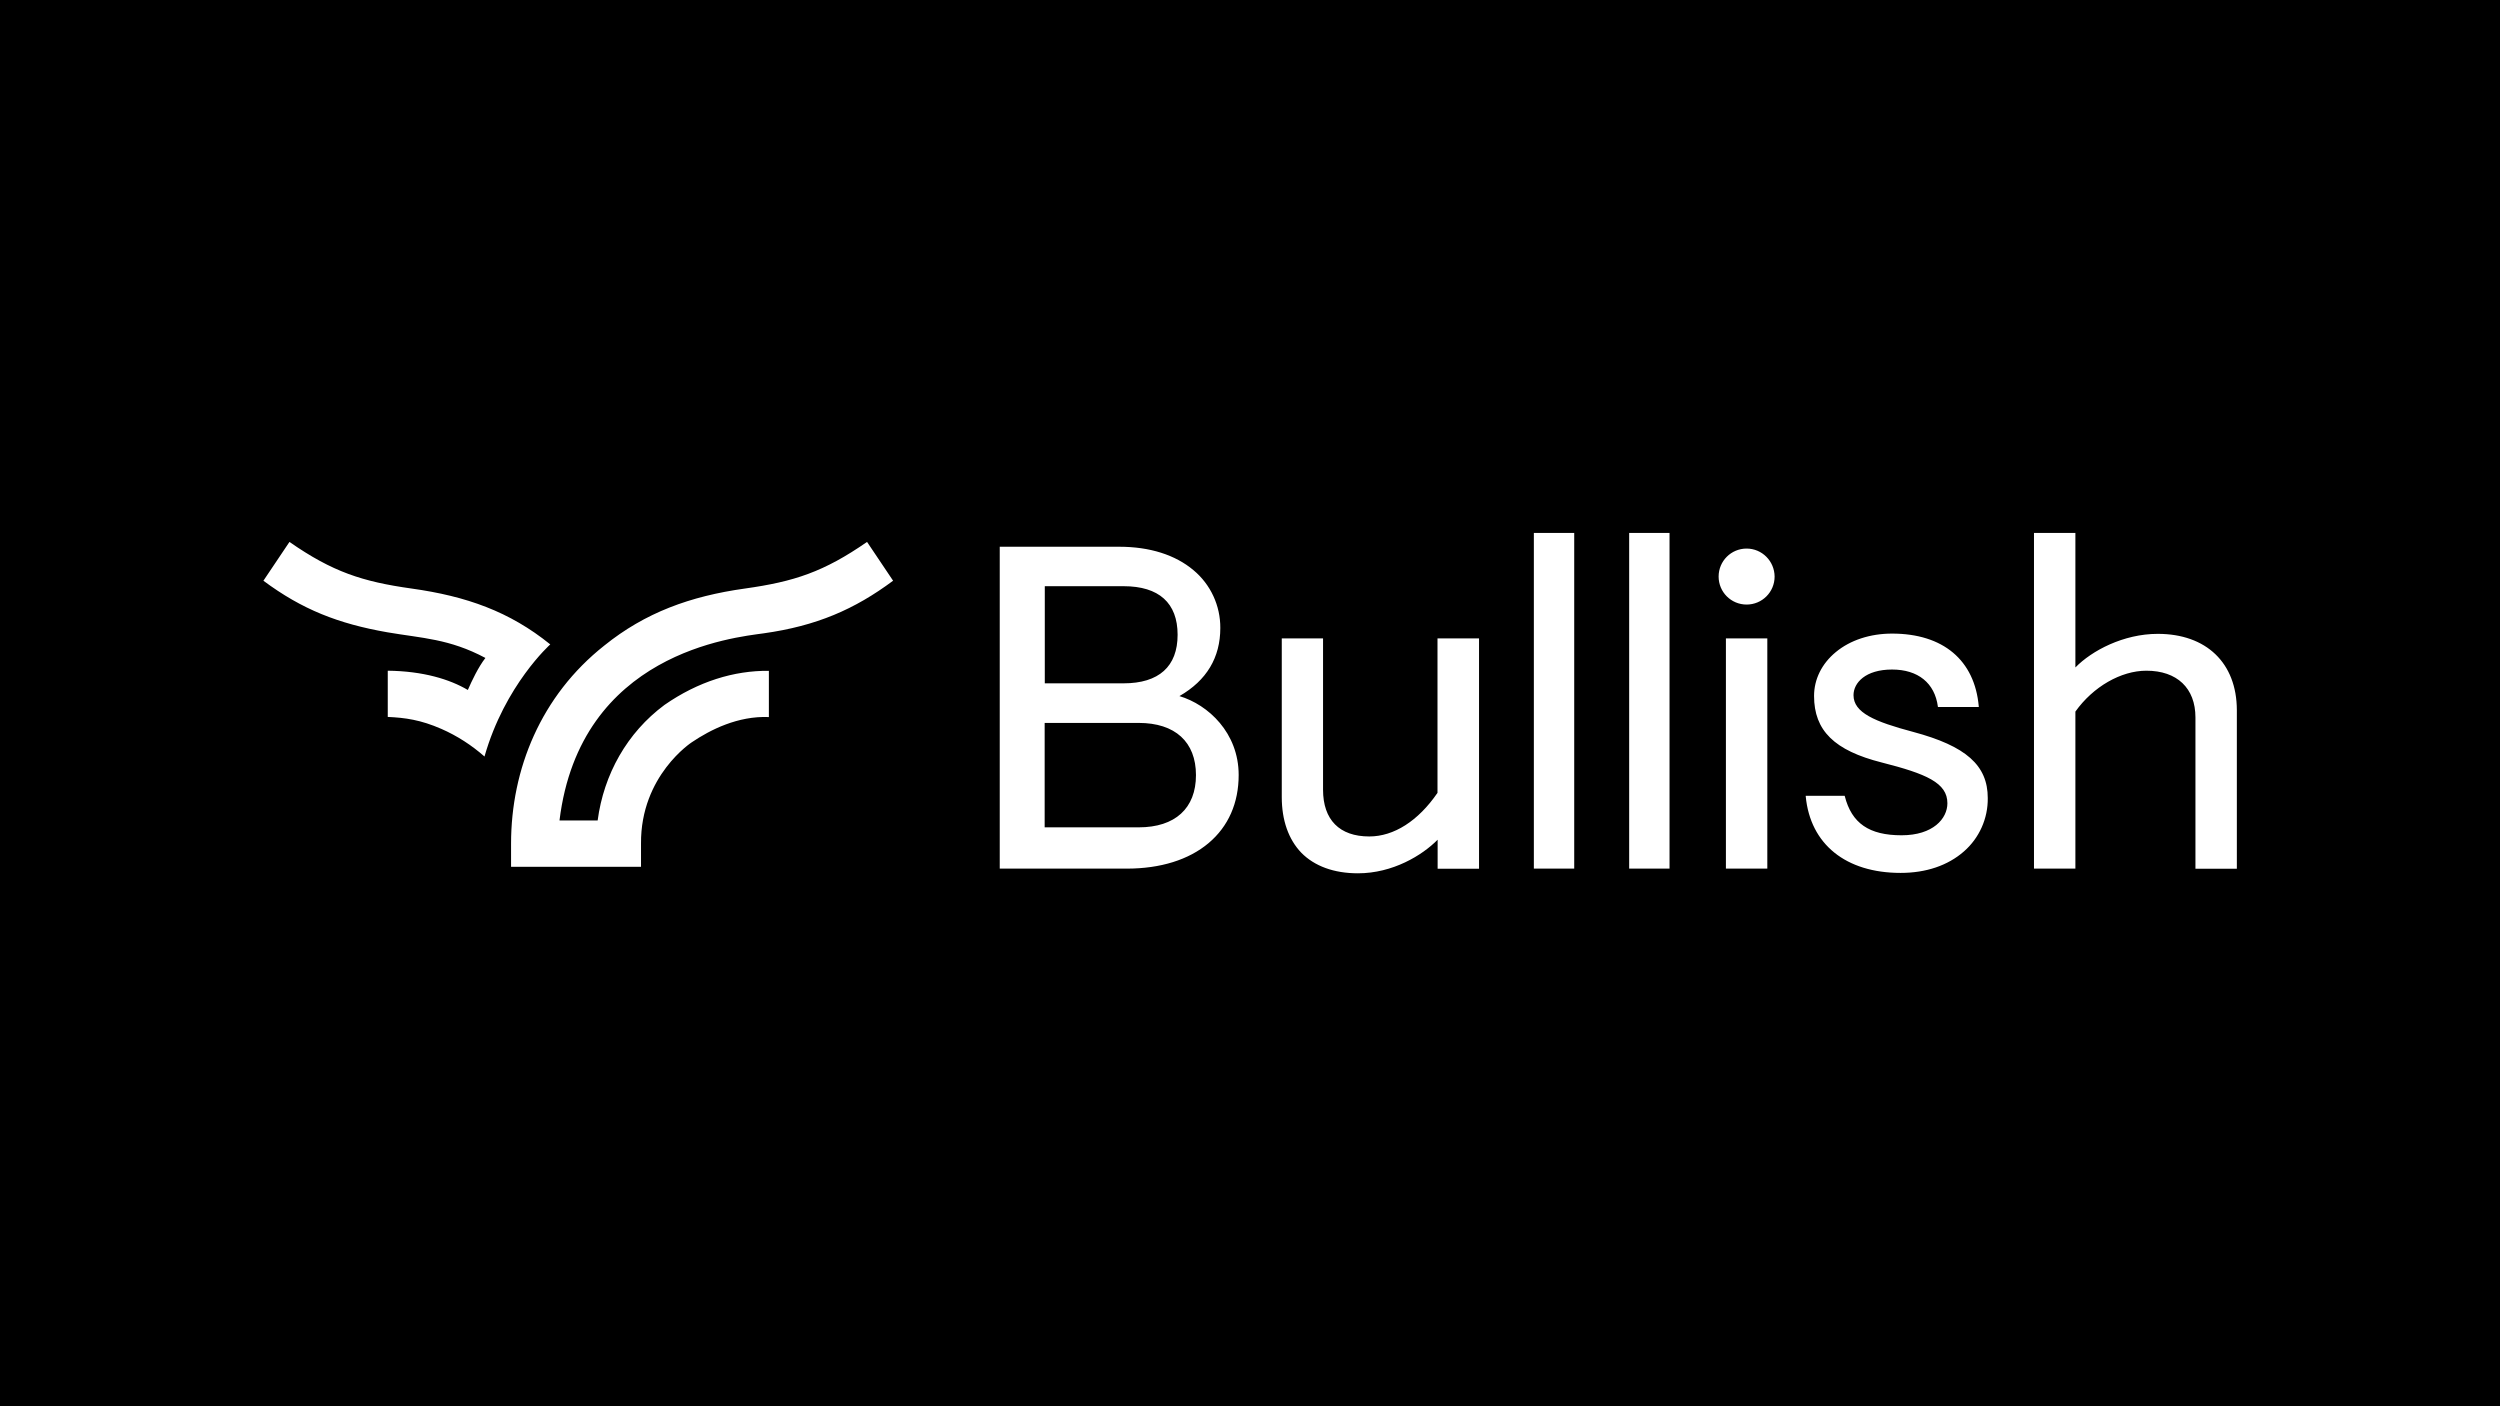 <svg version="1.1" xmlns="http://www.w3.org/2000/svg" xmlns:xlink="http://www.w3.org/1999/xlink" x="0px" y="0px" viewBox="0 0 1920 1080" style="enable-background:new 0 0 1920 1080;" xml:space="preserve">
<style type="text/css">
	.st0{fill:#FFFFFF;}
</style>
<g id="Background">
	<rect width="1920" height="1080"></rect>
</g>
<g id="Logo">
	<g id="Layer_2_00000074443921142294256840000007677681046788170909_">
		<path class="st0" d="M422.6,494.9c-31.3-25.3-64.4-37-106.5-42.9c-37.8-5.3-60.7-12.8-93.8-35.8l-20,29.8
			c29.7,22.1,57.5,33,95.2,39.6c26.7,4.6,47.5,4.9,75.3,19.7c-5.5,7.1-10.4,17.5-13.5,24.6c-13.9-8.2-34.3-14.5-61.5-14.8v35.5
			c13.3,0.6,25.2,2.2,41.2,9.2c12.1,5.3,23.2,12.5,33.1,21.2C387.7,526.1,422.6,494.9,422.6,494.9z M586.5,486.4
			c40.5-5.7,69.7-18.3,99.4-40.4l-20-29.8c-33.2,23-56,30.5-93.8,35.8c-42.1,5.9-76.6,18.5-108,43.8c-48.7,38.5-71.6,95-71.6,152.1
			v17.8h99.8v-17.8c-0.4-52.4,39.1-77.9,39.1-77.9c14.1-9.5,35.3-20.3,59.1-19.3v-35.5c-26.7-0.3-54.3,8.2-80.2,26.2l0,0
			c-28.7,21.3-46.6,53.3-51.3,88.7h-29.3C445.5,501.2,563.9,489.6,586.5,486.4z M1104,608.9c-14.8,21.6-33.5,33.5-52.4,33.5
			c-22.9,0-35.5-12.8-35.5-35.9V490.3h-31.7v121.9c0,17.8,5.2,32.5,15,42.7c10.1,10.3,25.1,15.8,43.5,15.8
			c26.7,0,49.4-13.8,61.2-25.8v22.3h31.8V490.3H1104V608.9z M905.8,534.6c20.9-12,31.4-29.6,31.4-52.3c0.1-17.1-7.4-33.4-20.6-44.4
			c-14-11.8-33.7-18-56.9-18h-91.9v247.2h97.6c25.9,0,47.6-6.8,62.8-19.6s23.1-30.8,23.1-52.3C951.3,562.8,927.9,541.2,905.8,534.6z
			 M802.4,450.2h60.5c27.2,0,41.5,12.9,41.5,37.3s-14.4,37.3-41.5,37.3h-60.5V450.2z M874.5,635.4h-72.2v-80.2h72.2
			c28,0,44,14.6,44,40.1S902.5,635.4,874.5,635.4z M1657.2,486.8c-26.4,0-50.7,12.9-63.3,25.8V409.3h-31.8v257.8h31.8V546.5
			c13.6-19.1,35-31.4,54.5-31.4c23.6,0,37.7,13.4,37.7,35.9v116.2h31.8V545.3C1717.8,509.2,1694.5,486.8,1657.2,486.8z
			 M1341.4,421.3c-11.9,0-21.5,9.6-21.5,21.5s9.6,21.5,21.5,21.5s21.5-9.6,21.5-21.5C1362.8,430.9,1353.2,421.3,1341.4,421.3
			L1341.4,421.3z M1178,667.1h31V409.3h-31V667.1z M1469.3,562.1c-29.7-7.9-45.8-14.8-45.8-28.2c0-9.5,9.2-19.7,29.6-19.7
			c20,0,32.8,10.4,35.2,28.5v0.3h31.4v-0.4c-3.1-35.6-27.4-56-66.6-56c-16.8,0-32.1,5-43.2,14.2c-10.8,8.9-16.7,20.9-16.7,33.7
			c0,26.6,15.6,41.9,52,51.1c34.2,8.7,50.4,15.6,50.4,31.3c0,11.8-11,24.6-35.2,24.6c-24.9,0-38.3-9.2-43.6-30l-0.1-0.3h-29.9v0.4
			c3.5,36.8,30.8,58.8,72.9,58.8c19.5,0,36.3-5.7,48.6-16.5c11.8-10.3,18.5-25.3,18.3-41C1526.6,587.8,1510,573,1469.3,562.1
			L1469.3,562.1z M1251.2,667.1h31V409.3h-31V667.1z M1325.5,667.1h31.8V490.3h-31.8V667.1z"></path>
	</g>
</g>
</svg>

